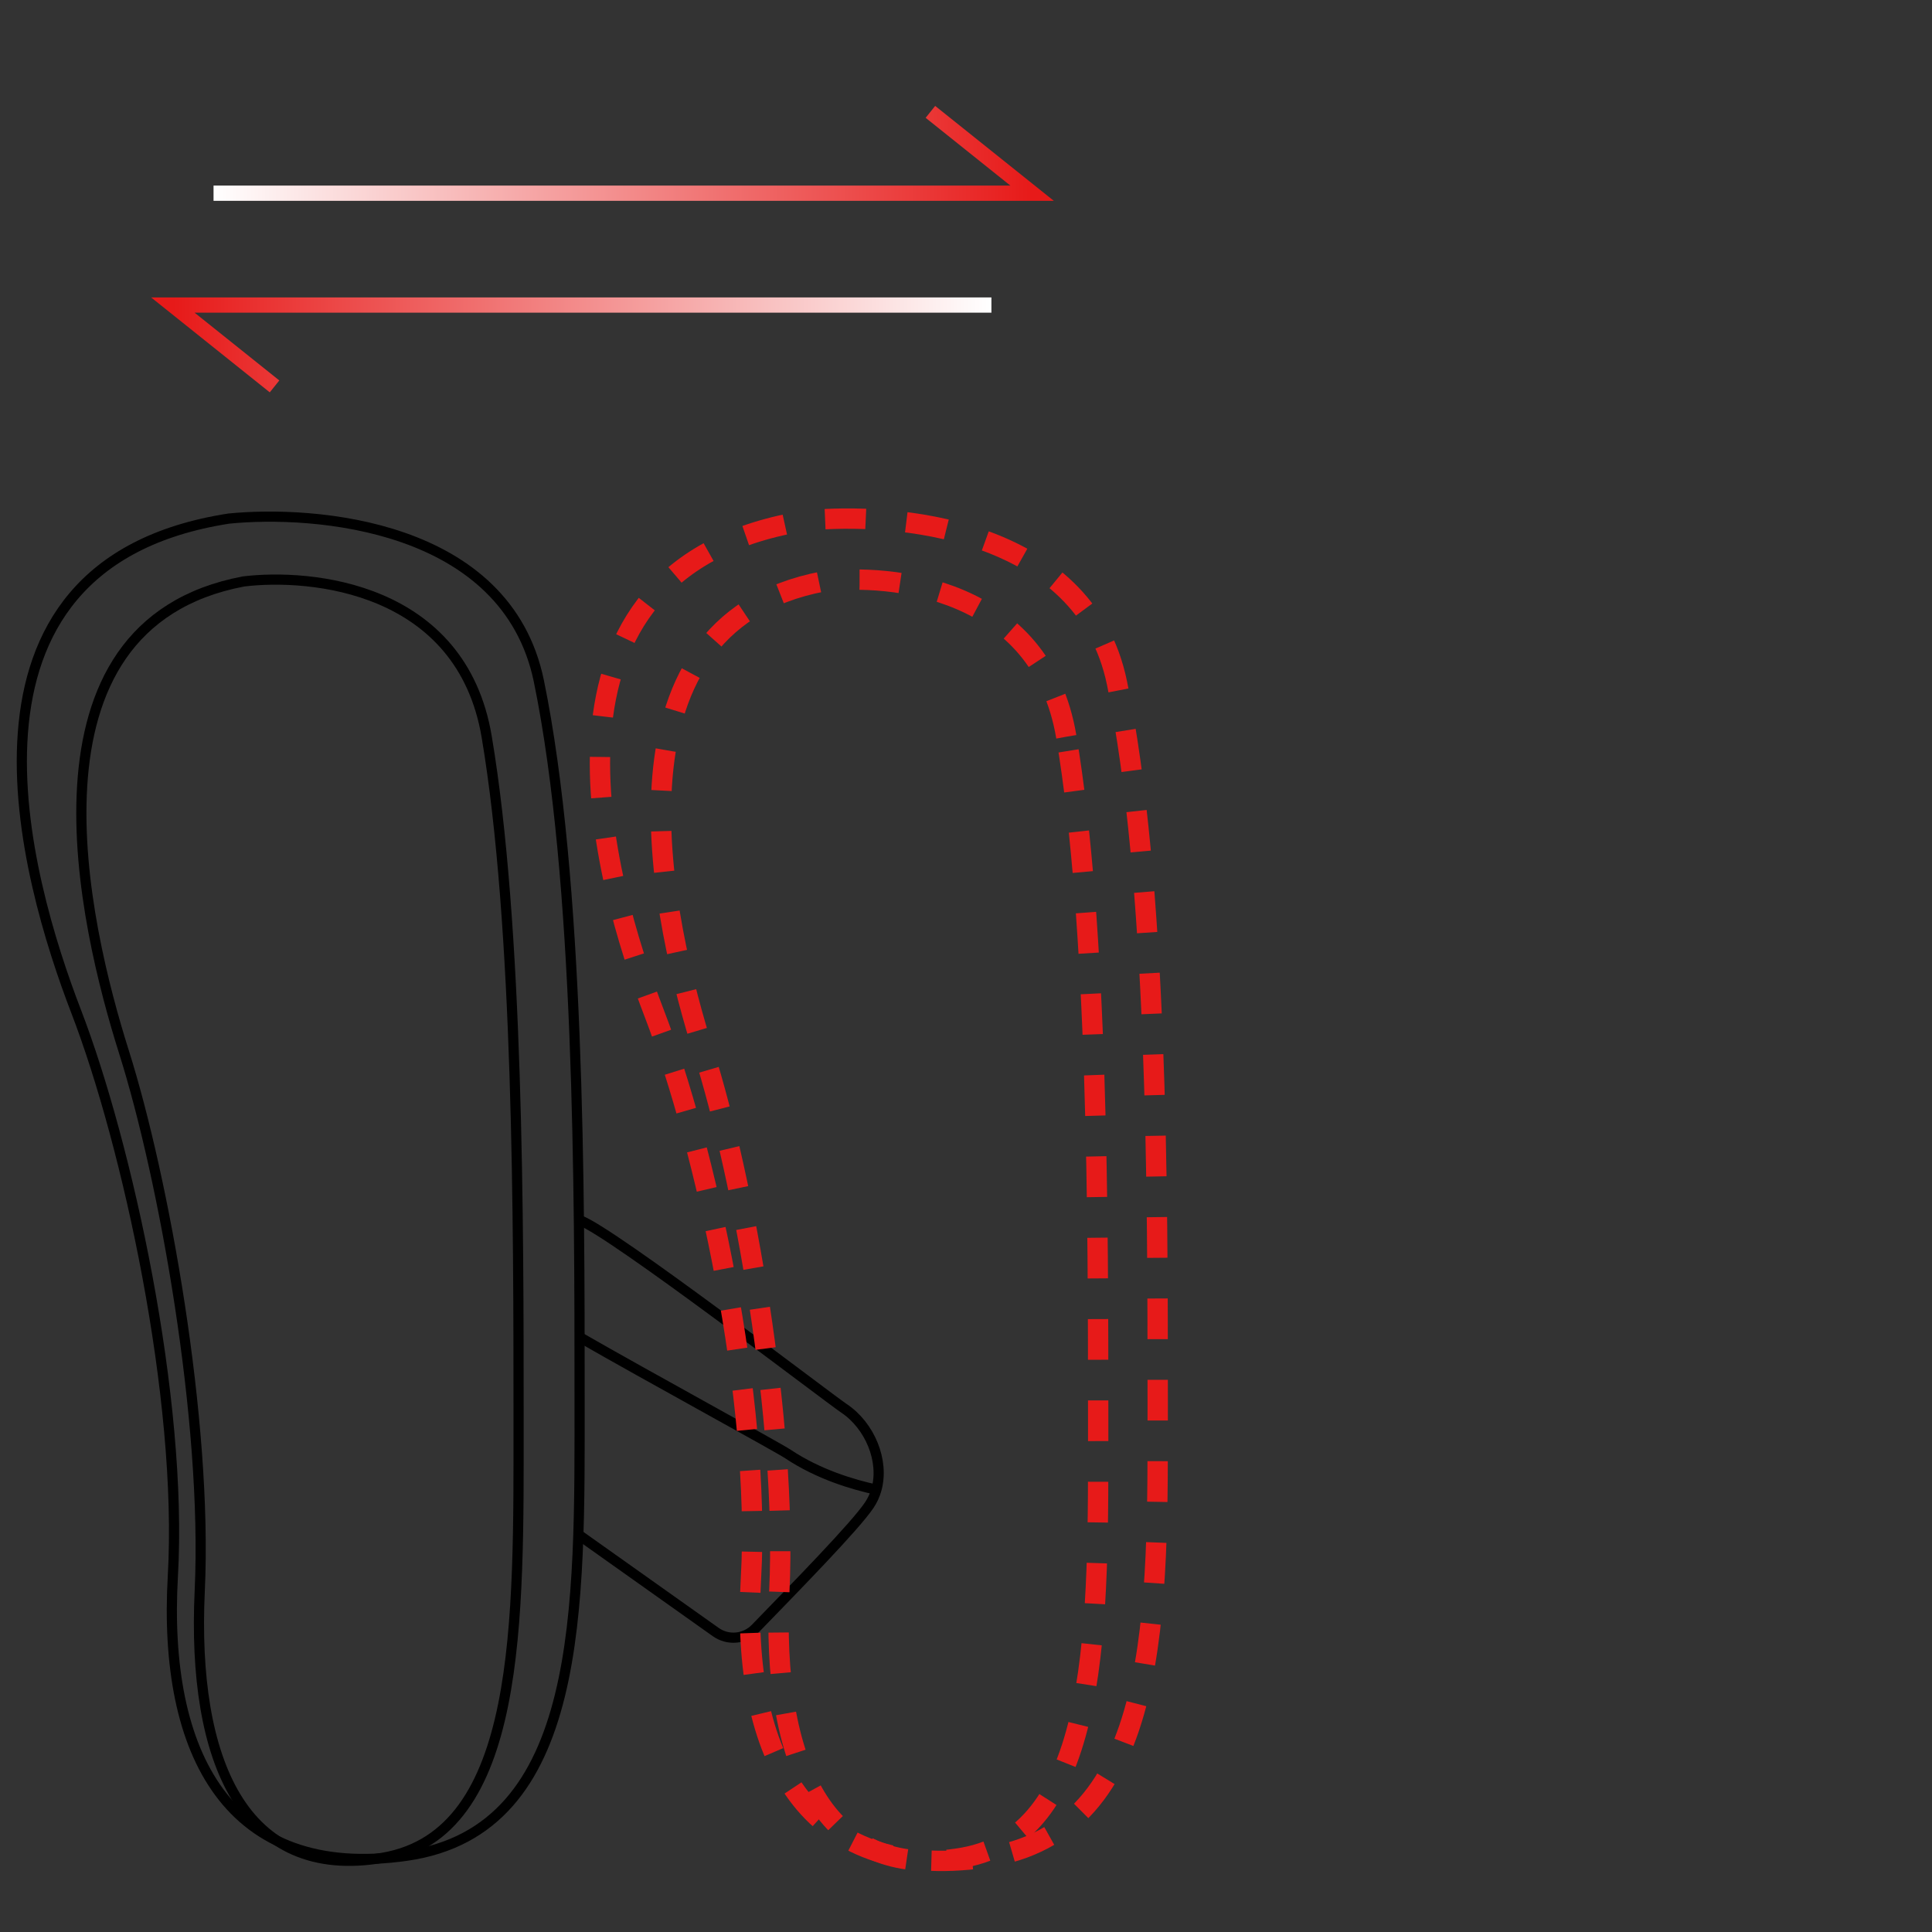 <?xml version="1.0" encoding="UTF-8"?> <svg xmlns="http://www.w3.org/2000/svg" width="190" height="190" viewBox="0 0 190 190" fill="none"><rect x="0" y="0" width="190" height="190" fill="#333333" stroke="none"/><path d="M27 38L17 30L97.5 30" stroke="url(#paint0_linear_4146_44)" stroke-width="1.5"></path><path d="M91.5 11L101.5 19L21 19" stroke="url(#paint1_linear_4146_44)" stroke-width="1.5"></path><path d="M57 151L70.389 160.502C71.602 161.363 73.261 161.207 74.296 160.139C78.329 155.98 84.123 150.065 85.5 148C85.812 147.532 86.039 147.026 86.189 146.5M57 120C60 121 81.5 137.5 83 138.5C85.531 140.188 86.995 143.655 86.189 146.5M57 131.5C63.667 135.333 76.448 142.298 77.5 143C80.5 145 83.877 146 86.189 146.5" stroke="black"></path><path d="M52.999 67C49.819 51.498 30.833 50.166 22.5 51C-6.501 55.5 2.5 86.5 7.5 99.5C12.5 112.5 17.999 137.5 16.999 155C15.999 172.5 22.499 185 39.999 182.5C57.499 180 56.999 158 56.999 137.5C56.999 117 56.999 86.5 52.999 67Z" stroke="black"></path><path d="M47.863 72.453C45.371 57.657 30.488 56.386 23.955 57.181C1.222 61.476 8.277 91.065 12.197 103.474C16.116 115.882 20.427 139.744 19.643 156.448C18.859 173.151 23.954 185.082 37.673 182.696C51.391 180.31 50.999 159.311 50.999 139.744V139.744C50.999 120.177 50.999 91.066 47.863 72.453Z" stroke="black"></path><path d="M109.853 67.19C106.673 51.688 87.687 50.356 79.353 51.19C50.353 55.69 59.353 86.69 64.353 99.69C69.353 112.69 74.853 137.69 73.853 155.19C72.853 172.69 79.353 185.19 96.853 182.69C114.353 180.19 113.853 158.19 113.853 137.69C113.853 117.19 113.853 86.69 109.853 67.19Z" stroke="#E71A19" stroke-width="2" stroke-dasharray="4 4"></path><path d="M104.863 72.453C102.371 57.657 87.487 56.386 80.955 57.181C58.222 61.476 65.277 91.065 69.197 103.474C73.116 115.882 77.427 139.744 76.643 156.448C75.859 173.151 80.954 185.082 94.673 182.696C108.391 180.31 107.999 159.311 107.999 139.744V139.744C107.999 120.177 107.999 91.066 104.863 72.453Z" stroke="#E71A19" stroke-width="2" stroke-linejoin="round" stroke-dasharray="4 4"></path><defs><linearGradient id="paint0_linear_4146_44" x1="17" y1="34" x2="97.5" y2="34" gradientUnits="userSpaceOnUse"><stop stop-color="#E71A19"></stop><stop offset="1" stop-color="white"></stop></linearGradient><linearGradient id="paint1_linear_4146_44" x1="21" y1="15" x2="101.5" y2="15" gradientUnits="userSpaceOnUse"><stop stop-color="white"></stop><stop offset="1" stop-color="#E71A19"></stop></linearGradient></defs></svg> 